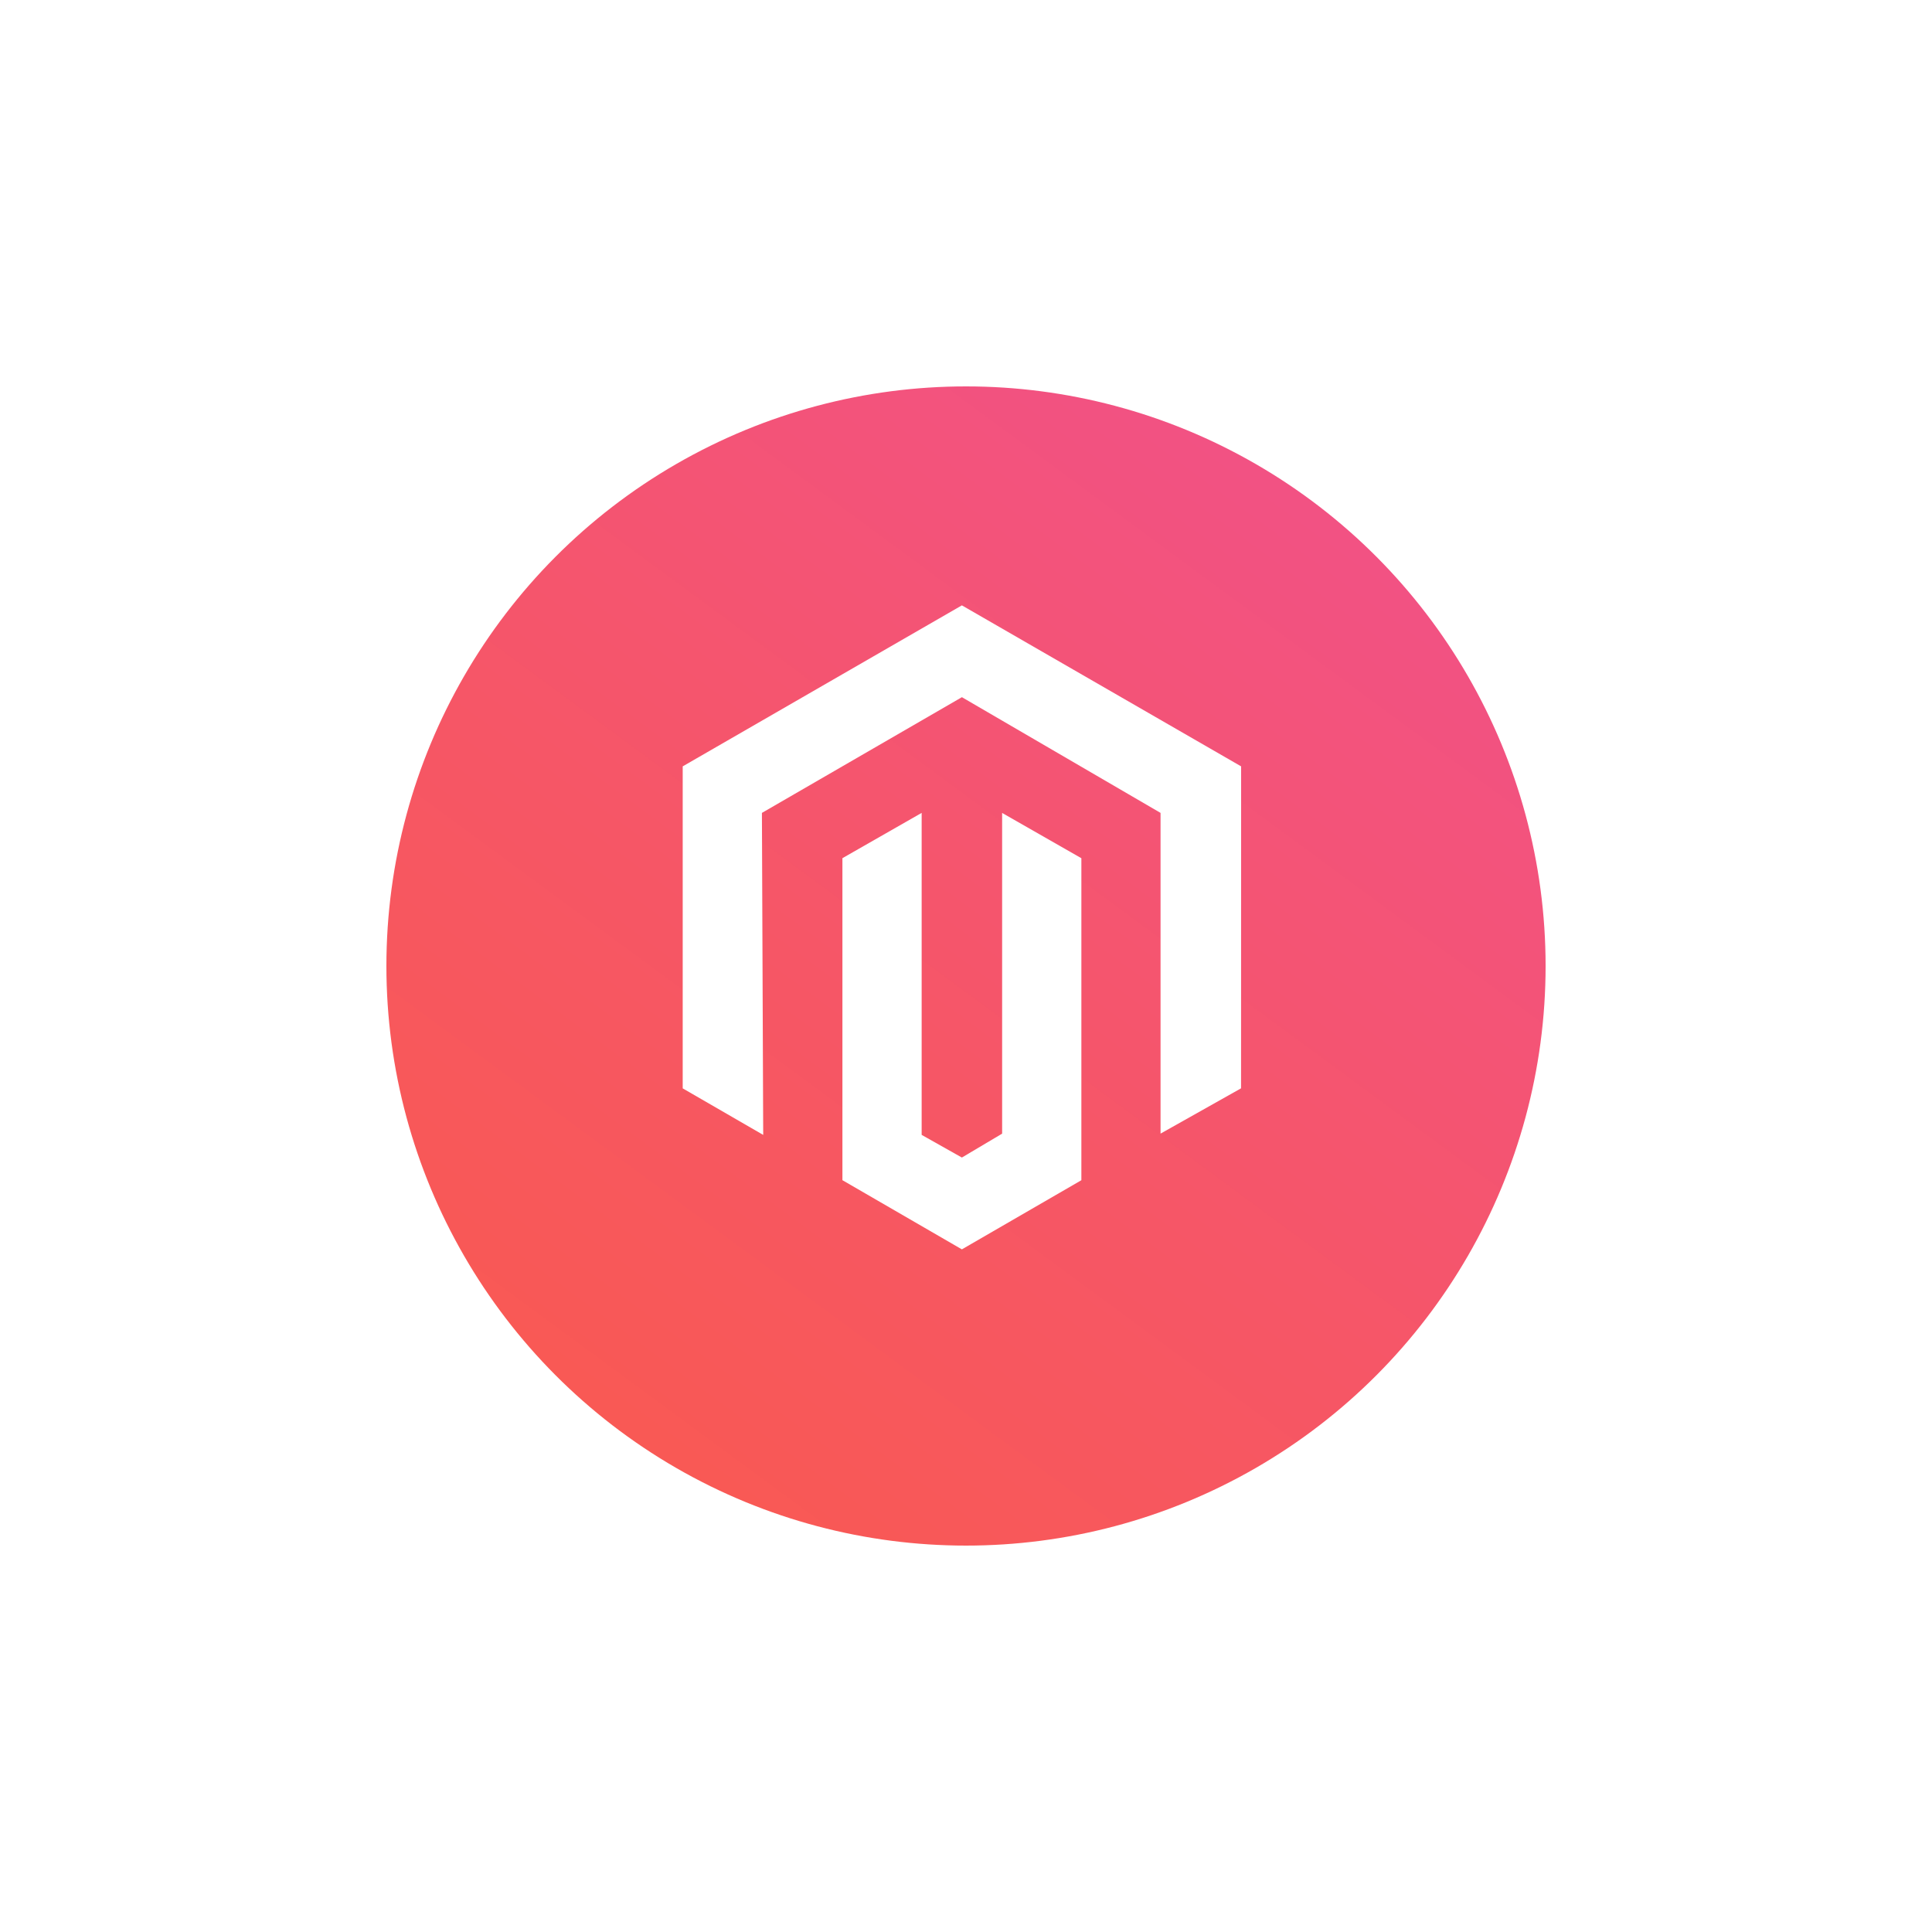 <svg xmlns="http://www.w3.org/2000/svg" xmlns:xlink="http://www.w3.org/1999/xlink" width="150" height="150" viewBox="0 0 150 150">
  <defs>
    <linearGradient id="linear-gradient" x1="2.103" y1="-1.672" x2="-0.364" y2="1.677" gradientUnits="objectBoundingBox">
      <stop offset="0" stop-color="#e040fb"/>
      <stop offset="0.108" stop-color="#e040f9"/>
      <stop offset="0.372" stop-color="#ed4da4"/>
      <stop offset="0.67" stop-color="#f65666"/>
      <stop offset="0.887" stop-color="#fc5c40"/>
      <stop offset="1" stop-color="#fe5e31"/>
    </linearGradient>
    <filter id="Ellipse_42" x="0" y="0" width="150" height="150" filterUnits="userSpaceOnUse">
      <feOffset dy="3" input="SourceAlpha"/>
      <feGaussianBlur stdDeviation="10" result="blur"/>
      <feFlood flood-opacity="0.102"/>
      <feComposite operator="in" in2="blur"/>
      <feComposite in="SourceGraphic"/>
    </filter>
  </defs>
  <g id="Group_396" data-name="Group 396" transform="translate(-1401 -1824)">
    <g transform="matrix(1, 0, 0, 1, 1401, 1824)" filter="url(#Ellipse_42)">
      <circle id="Ellipse_42-2" data-name="Ellipse 42" cx="45" cy="45" r="45" transform="translate(30 27)" fill="url(#linear-gradient)"/>
    </g>
    <path id="Path_723" data-name="Path 723" d="M43.555-31.25l-21.68-12.5L.2-31.25v25l6.25,3.613-.1-25,15.527-8.984L37.3-27.637v24.9l6.25-3.516ZM25-2.734v-24.9l6.152,3.516v25L21.875,6.25,12.6.879v-25l6.152-3.516v25L21.875-.879Z" transform="translate(1453.805 1914.75)" fill="#fff"/>
  </g>
</svg>
